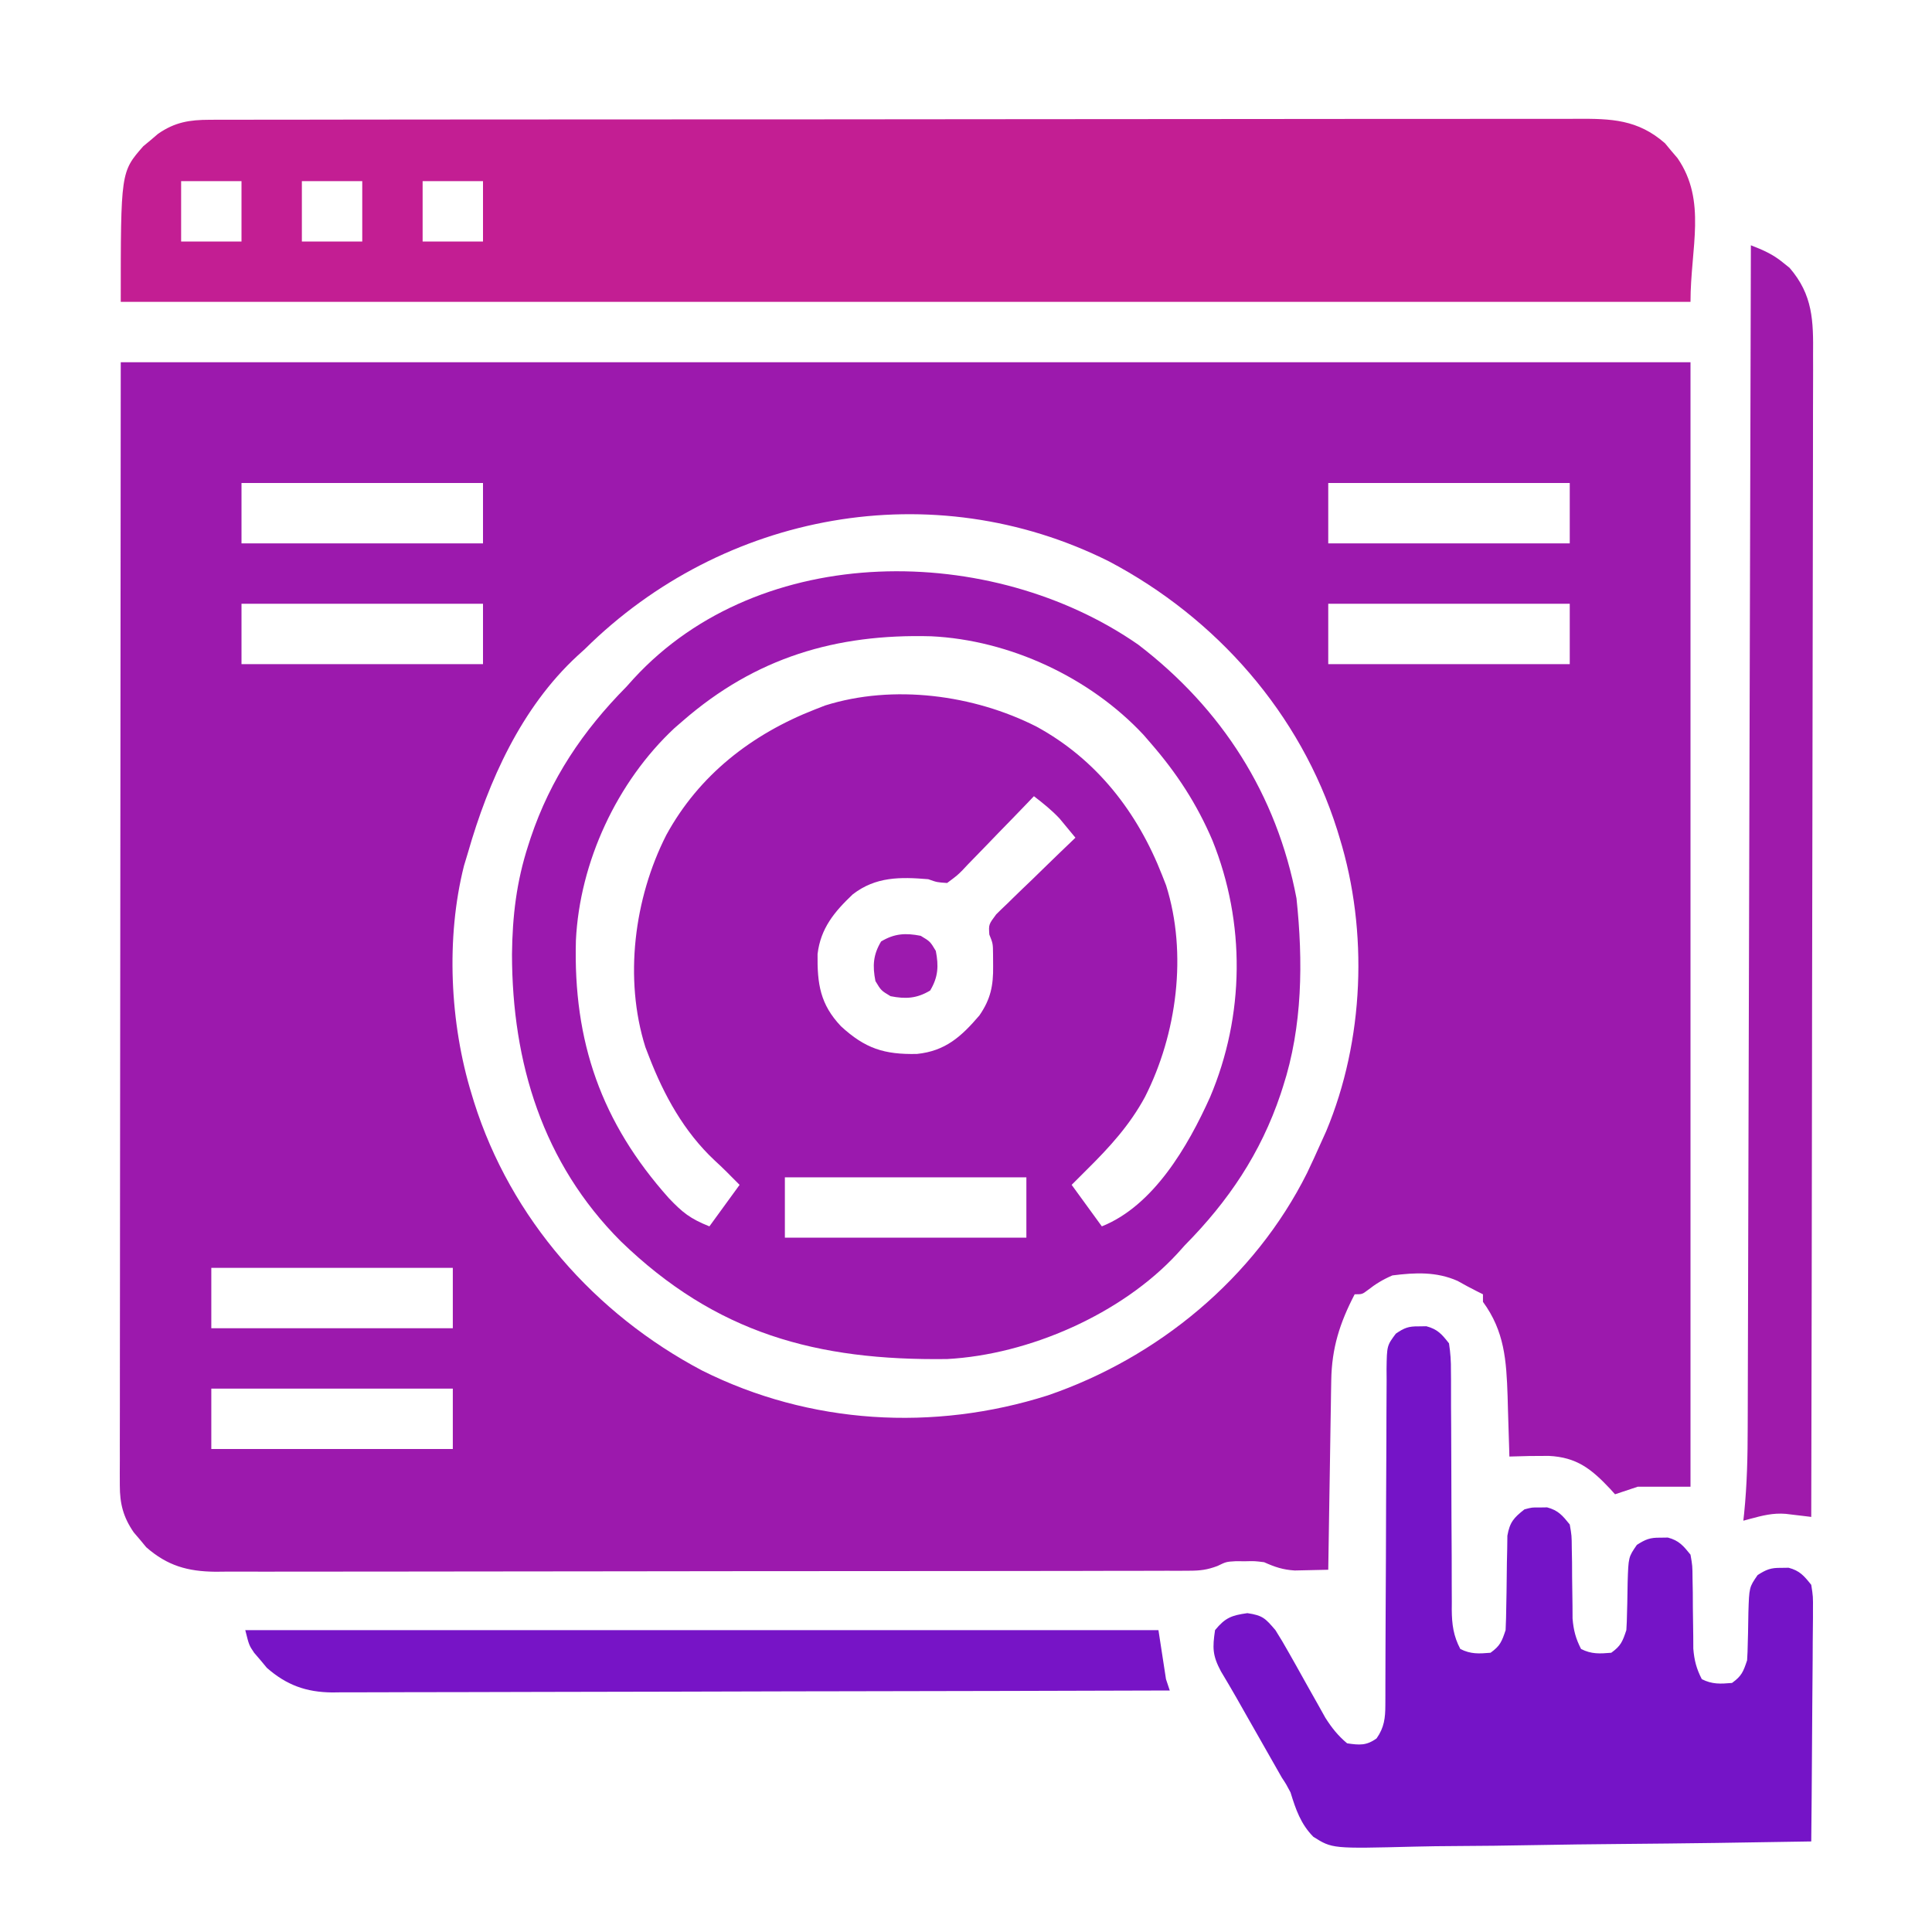 <?xml version="1.0" encoding="UTF-8"?>
<svg version="1.1" xmlns="http://www.w3.org/2000/svg" width="512" height="512">
<path d="M0 0 C137.28 0 274.56 0 416 0 C416 98.34 416 196.68 416 298 C411.38 298 406.76 298 402 298 C400.02 298.66 398.04 299.32 396 300 C395.576 299.529 395.152 299.059 394.715 298.574 C389.718 293.27 385.853 290.186 378.445 289.828 C374.957 289.814 371.485 289.869 368 290 C367.98 289.26 367.96 288.519 367.94 287.756 C367.844 284.358 367.735 280.96 367.625 277.562 C367.579 275.815 367.579 275.815 367.531 274.033 C367.208 264.482 366.714 256.809 361 249 C361 248.34 361 247.68 361 247 C360.464 246.732 359.928 246.464 359.375 246.188 C357.652 245.326 355.957 244.408 354.281 243.457 C348.673 240.967 343.017 241.233 337 242 C334.5 243.075 332.588 244.235 330.453 245.906 C329 247 329 247 327 247 C323.046 254.605 320.931 261.239 320.795 269.822 C320.775 270.942 320.755 272.063 320.734 273.218 C320.718 274.412 320.701 275.606 320.684 276.836 C320.652 278.688 320.652 278.688 320.621 280.577 C320.555 284.509 320.496 288.442 320.438 292.375 C320.395 295.046 320.351 297.716 320.307 300.387 C320.2 306.924 320.098 313.462 320 320 C318.104 320.054 316.209 320.093 314.312 320.125 C313.257 320.148 312.201 320.171 311.113 320.195 C307.957 319.997 305.863 319.277 303 318 C300.505 317.688 300.505 317.688 298 317.75 C297.175 317.745 296.35 317.74 295.5 317.734 C292.962 317.881 292.962 317.881 290.645 319.001 C287.935 320.025 286.052 320.252 283.175 320.257 C282.226 320.264 281.277 320.27 280.299 320.277 C279.265 320.274 278.23 320.271 277.164 320.267 C276.059 320.272 274.954 320.276 273.815 320.281 C270.104 320.294 266.393 320.292 262.682 320.291 C260.025 320.297 257.367 320.303 254.709 320.311 C248.235 320.327 241.761 320.333 235.286 320.334 C230.023 320.335 224.759 320.339 219.496 320.346 C204.569 320.363 189.643 320.372 174.717 320.371 C173.912 320.371 173.107 320.371 172.279 320.371 C171.473 320.371 170.668 320.37 169.838 320.37 C156.784 320.37 143.731 320.389 130.677 320.417 C117.271 320.446 103.864 320.459 90.457 320.458 C82.932 320.457 75.407 320.463 67.881 320.484 C61.473 320.502 55.066 320.507 48.658 320.493 C45.391 320.487 42.123 320.489 38.855 320.504 C35.309 320.519 31.763 320.51 28.217 320.494 C27.189 320.505 26.161 320.515 25.102 320.526 C17.734 320.455 12.354 318.939 6.758 314.035 C6.219 313.384 5.68 312.733 5.125 312.062 C4.571 311.414 4.016 310.766 3.445 310.098 C0.67 306.07 -0.25 302.511 -0.246 297.653 C-0.25 296.587 -0.254 295.521 -0.258 294.423 C-0.252 293.259 -0.247 292.095 -0.241 290.896 C-0.242 289.657 -0.244 288.418 -0.246 287.142 C-0.248 283.7 -0.242 280.259 -0.232 276.817 C-0.223 273.049 -0.226 269.282 -0.228 265.515 C-0.229 258.201 -0.22 250.887 -0.207 243.574 C-0.192 235.114 -0.191 226.655 -0.189 218.196 C-0.179 195.86 -0.151 173.524 -0.125 151.188 C-0.084 101.296 -0.043 51.404 0 0 Z M32 32 C32 37.28 32 42.56 32 48 C53.12 48 74.24 48 96 48 C96 42.72 96 37.44 96 32 C74.88 32 53.76 32 32 32 Z M320 32 C320 37.28 320 42.56 320 48 C341.12 48 362.24 48 384 48 C384 42.72 384 37.44 384 32 C362.88 32 341.76 32 320 32 Z M123 76 C122.337 76.602 121.675 77.204 120.992 77.824 C106.17 91.509 97.445 110.975 92 130 C91.658 131.129 91.317 132.258 90.965 133.422 C86.136 152.556 87.206 175.187 93 194 C93.313 195.03 93.313 195.03 93.633 196.081 C103.383 226.95 125.645 252.219 154.113 267.232 C182.629 281.487 215.43 283.397 245.658 273.802 C274.91 263.783 300.475 242.679 314.375 214.875 C315.627 212.269 316.826 209.642 318 207 C318.482 205.934 318.964 204.868 319.461 203.77 C329.513 179.735 330.657 150.862 323 126 C322.791 125.313 322.582 124.627 322.367 123.919 C312.617 93.05 290.355 67.781 261.887 52.768 C215.159 29.409 159.645 39.718 123 76 Z M32 64 C32 69.28 32 74.56 32 80 C53.12 80 74.24 80 96 80 C96 74.72 96 69.44 96 64 C74.88 64 53.76 64 32 64 Z M320 64 C320 69.28 320 74.56 320 80 C341.12 80 362.24 80 384 80 C384 74.72 384 69.44 384 64 C362.88 64 341.76 64 320 64 Z M24 240 C24 245.28 24 250.56 24 256 C45.12 256 66.24 256 88 256 C88 250.72 88 245.44 88 240 C66.88 240 45.76 240 24 240 Z M24 272 C24 277.28 24 282.56 24 288 C45.12 288 66.24 288 88 288 C88 282.72 88 277.44 88 272 C66.88 272 45.76 272 24 272 Z " fill="#9C19AD" transform="translate(32,96)"/>
<path d="M0 0 C22.173 16.96 36.729 39.721 41.945 67.238 C43.715 83.88 43.567 101.163 38.363 117.168 C38.05 118.138 38.05 118.138 37.73 119.128 C32.46 134.801 23.899 147.494 12.363 159.168 C11.72 159.883 11.077 160.599 10.414 161.336 C-4.367 177.399 -28.953 188.169 -50.65 189.329 C-85.215 189.787 -111.896 182.538 -137.137 158.105 C-157.8 137.409 -165.92 110.808 -165.954 82.073 C-165.848 71.966 -164.761 62.777 -161.637 53.168 C-161.323 52.198 -161.323 52.198 -161.003 51.208 C-155.733 35.535 -147.172 22.842 -135.637 11.168 C-134.993 10.453 -134.35 9.737 -133.688 9 C-100.007 -27.603 -38.814 -26.968 0 0 Z M-120.637 20.168 C-121.383 20.814 -122.129 21.46 -122.898 22.125 C-138.157 36.364 -148.02 57.653 -149.016 78.398 C-149.753 105.244 -142.27 126.652 -124.398 146.676 C-120.75 150.51 -118.734 152.129 -113.637 154.168 C-109.677 148.723 -109.677 148.723 -105.637 143.168 C-106.317 142.487 -106.998 141.807 -107.699 141.105 C-108.386 140.411 -108.386 140.411 -109.086 139.703 C-110.131 138.669 -111.197 137.656 -112.281 136.664 C-120.35 129.106 -125.685 119.416 -129.637 109.168 C-130.118 107.923 -130.118 107.923 -130.609 106.652 C-136.321 88.482 -133.569 67.207 -125.074 50.48 C-116.392 34.559 -102.417 23.721 -85.637 17.168 C-84.326 16.656 -84.326 16.656 -82.988 16.133 C-64.908 10.433 -43.578 13.286 -26.949 21.73 C-11.027 30.413 -0.189 44.388 6.363 61.168 C6.705 62.042 7.046 62.916 7.398 63.816 C13.1 81.903 10.239 103.219 1.801 119.855 C-2.238 127.34 -7.613 133.209 -13.637 139.168 C-14.957 140.488 -16.277 141.808 -17.637 143.168 C-14.997 146.798 -12.357 150.428 -9.637 154.168 C4.044 148.696 13.157 133.018 19.036 119.942 C28.227 98.29 28.465 73.691 19.668 51.879 C15.545 42.219 10.235 34.08 3.363 26.168 C2.717 25.422 2.072 24.675 1.406 23.906 C-12.833 8.648 -34.122 -1.215 -54.867 -2.211 C-80.15 -2.905 -101.413 3.472 -120.637 20.168 Z M-27.637 40.168 C-28.307 40.87 -28.978 41.572 -29.669 42.295 C-32.16 44.895 -34.671 47.475 -37.189 50.05 C-38.276 51.167 -39.357 52.289 -40.433 53.417 C-41.98 55.037 -43.546 56.637 -45.117 58.234 C-45.594 58.743 -46.072 59.251 -46.564 59.775 C-47.958 61.17 -47.958 61.17 -50.637 63.168 C-53.305 62.991 -53.305 62.991 -55.637 62.168 C-63.061 61.543 -69.556 61.473 -75.637 66.168 C-80.504 70.784 -84.161 75.159 -84.973 82 C-85.076 89.897 -84.298 95.308 -78.766 101.141 C-72.373 107.026 -67.314 108.664 -58.637 108.473 C-51.102 107.707 -46.872 103.869 -42.082 98.266 C-39.11 93.952 -38.376 90.369 -38.449 85.168 C-38.459 83.652 -38.459 83.652 -38.469 82.105 C-38.498 79.219 -38.498 79.219 -39.456 76.829 C-39.637 74.168 -39.637 74.168 -37.639 71.489 C-36.676 70.527 -35.696 69.581 -34.703 68.648 C-34.191 68.145 -33.679 67.642 -33.152 67.123 C-31.515 65.519 -29.858 63.937 -28.199 62.355 C-27.085 61.272 -25.973 60.186 -24.861 59.1 C-22.135 56.439 -19.391 53.799 -16.637 51.168 C-17.526 50.08 -18.424 48.998 -19.324 47.918 C-20.073 47.013 -20.073 47.013 -20.836 46.09 C-22.928 43.857 -25.215 42.033 -27.637 40.168 Z M-93.637 141.168 C-93.637 146.448 -93.637 151.728 -93.637 157.168 C-72.517 157.168 -51.397 157.168 -29.637 157.168 C-29.637 151.888 -29.637 146.608 -29.637 141.168 C-50.757 141.168 -71.877 141.168 -93.637 141.168 Z " fill="#9B19AE" transform="translate(301.637,170.832)"/>
<path d="M0 0 C0.972 -0.005 0.972 -0.005 1.965 -0.011 C4.14 -0.02 6.315 -0.015 8.491 -0.01 C10.065 -0.014 11.639 -0.018 13.214 -0.024 C17.542 -0.036 21.871 -0.036 26.2 -0.033 C30.867 -0.033 35.535 -0.044 40.202 -0.054 C49.348 -0.07 58.493 -0.076 67.638 -0.077 C75.072 -0.078 82.505 -0.082 89.938 -0.088 C111.007 -0.106 132.075 -0.115 153.144 -0.114 C154.848 -0.113 154.848 -0.113 156.587 -0.113 C158.293 -0.113 158.293 -0.113 160.034 -0.113 C178.471 -0.112 196.908 -0.131 215.344 -0.16 C234.27 -0.188 253.196 -0.202 272.121 -0.2 C282.749 -0.2 293.376 -0.205 304.003 -0.227 C313.052 -0.245 322.1 -0.249 331.148 -0.236 C335.764 -0.229 340.381 -0.229 344.998 -0.246 C349.225 -0.262 353.452 -0.259 357.679 -0.242 C359.207 -0.239 360.736 -0.242 362.264 -0.254 C371.441 -0.316 378.471 -0.099 385.683 6.222 C386.222 6.873 386.761 7.524 387.316 8.195 C387.871 8.843 388.425 9.492 388.996 10.16 C396.824 21.52 392.441 33.908 392.441 48.257 C255.161 48.257 117.881 48.257 -23.559 48.257 C-23.559 13.822 -23.559 13.822 -17.594 7.015 C-16.943 6.476 -16.292 5.937 -15.621 5.382 C-14.973 4.828 -14.324 4.274 -13.656 3.703 C-9.194 0.628 -5.369 0.007 0 0 Z M-7.559 16.257 C-7.559 21.537 -7.559 26.817 -7.559 32.257 C-2.279 32.257 3.001 32.257 8.441 32.257 C8.441 26.977 8.441 21.697 8.441 16.257 C3.161 16.257 -2.119 16.257 -7.559 16.257 Z M24.441 16.257 C24.441 21.537 24.441 26.817 24.441 32.257 C29.721 32.257 35.001 32.257 40.441 32.257 C40.441 26.977 40.441 21.697 40.441 16.257 C35.161 16.257 29.881 16.257 24.441 16.257 Z M56.441 16.257 C56.441 21.537 56.441 26.817 56.441 32.257 C61.721 32.257 67.001 32.257 72.441 32.257 C72.441 26.977 72.441 21.697 72.441 16.257 C67.161 16.257 61.881 16.257 56.441 16.257 Z " fill="#C31E93" transform="translate(55.559,31.743)"/>
<path d="M0 0 C0.66 -0.01 1.32 -0.021 2 -0.031 C4.986 0.762 6.097 2.078 8 4.5 C8.393 7.092 8.545 9.262 8.514 11.851 C8.521 12.585 8.528 13.319 8.536 14.075 C8.555 16.497 8.547 18.918 8.539 21.34 C8.549 23.026 8.561 24.712 8.575 26.399 C8.607 30.837 8.618 35.275 8.622 39.714 C8.63 46.815 8.666 53.915 8.714 61.016 C8.726 63.493 8.726 65.971 8.724 68.449 C8.73 69.972 8.737 71.496 8.745 73.019 C8.738 74.049 8.738 74.049 8.732 75.099 C8.765 78.987 9.17 82.043 11 85.5 C13.799 86.899 15.905 86.753 19 86.5 C21.559 84.647 21.979 83.562 23 80.5 C23.104 78.409 23.155 76.316 23.176 74.223 C23.2 72.987 23.223 71.752 23.248 70.479 C23.291 67.872 23.322 65.265 23.342 62.658 C23.37 61.421 23.397 60.184 23.426 58.91 C23.44 57.777 23.455 56.644 23.47 55.477 C24.108 51.894 25.169 50.712 28 48.5 C30 47.969 30 47.969 32 48 C32.66 47.99 33.32 47.979 34 47.969 C36.947 48.752 38.095 50.142 40 52.5 C40.514 55.445 40.514 55.445 40.539 58.84 C40.562 60.068 40.585 61.296 40.609 62.561 C40.617 64.48 40.617 64.48 40.625 66.438 C40.651 68.968 40.684 71.498 40.727 74.027 C40.733 75.149 40.738 76.27 40.745 77.426 C41.003 80.54 41.577 82.728 43 85.5 C45.799 86.899 47.905 86.753 51 86.5 C53.559 84.647 53.979 83.562 55 80.5 C55.101 78.993 55.155 77.483 55.176 75.973 C55.2 75.098 55.223 74.223 55.248 73.322 C55.291 71.487 55.322 69.651 55.342 67.814 C55.553 61.148 55.553 61.148 57.793 57.902 C60.111 56.429 61.281 55.958 64 56 C64.66 55.99 65.32 55.979 66 55.969 C68.947 56.752 70.095 58.142 72 60.5 C72.514 63.445 72.514 63.445 72.539 66.84 C72.562 68.068 72.585 69.296 72.609 70.561 C72.617 72.48 72.617 72.48 72.625 74.438 C72.651 76.968 72.684 79.498 72.727 82.027 C72.733 83.149 72.738 84.27 72.745 85.426 C73.003 88.54 73.577 90.728 75 93.5 C77.799 94.899 79.905 94.753 83 94.5 C85.559 92.647 85.979 91.562 87 88.5 C87.101 86.993 87.155 85.483 87.176 83.973 C87.2 83.098 87.223 82.223 87.248 81.322 C87.291 79.487 87.322 77.651 87.342 75.814 C87.553 69.148 87.553 69.148 89.793 65.902 C92.111 64.429 93.281 63.958 96 64 C96.66 63.99 97.32 63.979 98 63.969 C100.962 64.755 102.098 66.117 104 68.5 C104.481 71.563 104.481 71.563 104.454 75.196 C104.455 75.86 104.455 76.524 104.456 77.208 C104.453 79.394 104.422 81.579 104.391 83.766 C104.383 85.284 104.377 86.803 104.373 88.322 C104.358 92.314 104.319 96.305 104.275 100.297 C104.234 104.372 104.215 108.448 104.195 112.523 C104.152 120.516 104.084 128.508 104 136.5 C87.189 136.804 70.378 137.033 53.565 137.174 C45.757 137.241 37.952 137.332 30.146 137.481 C23.339 137.611 16.534 137.694 9.727 137.723 C6.124 137.74 2.524 137.78 -1.079 137.874 C-22.937 138.428 -22.937 138.428 -27.943 135.277 C-31.285 131.901 -32.614 128.012 -34 123.5 C-35.134 121.352 -35.134 121.352 -36.313 119.565 C-36.916 118.505 -37.519 117.444 -38.141 116.352 C-38.475 115.765 -38.809 115.179 -39.154 114.574 C-40.188 112.759 -41.219 110.942 -42.25 109.125 C-43.294 107.291 -44.338 105.457 -45.383 103.623 C-46.358 101.909 -47.33 100.193 -48.301 98.477 C-49.656 96.102 -51.045 93.755 -52.449 91.41 C-54.693 87.2 -54.692 85.192 -54 80.5 C-51.287 77.212 -49.652 76.591 -45.438 76 C-41.325 76.598 -40.649 77.41 -38 80.5 C-36.764 82.443 -35.591 84.427 -34.469 86.438 C-33.823 87.58 -33.177 88.722 -32.512 89.898 C-31.503 91.701 -30.497 93.505 -29.491 95.31 C-28.51 97.064 -27.52 98.813 -26.531 100.562 C-25.949 101.605 -25.367 102.648 -24.768 103.723 C-23.053 106.417 -21.442 108.448 -19 110.5 C-15.731 110.967 -13.904 111.155 -11.188 109.188 C-9.167 106.316 -8.875 103.77 -8.869 100.37 C-8.865 99.53 -8.861 98.69 -8.857 97.825 C-8.857 96.448 -8.857 96.448 -8.858 95.043 C-8.855 94.074 -8.851 93.104 -8.848 92.106 C-8.84 89.999 -8.835 87.892 -8.831 85.785 C-8.824 82.453 -8.809 79.121 -8.79 75.788 C-8.737 66.313 -8.69 56.837 -8.674 47.362 C-8.664 41.568 -8.635 35.774 -8.593 29.981 C-8.58 27.771 -8.575 25.561 -8.578 23.351 C-8.58 20.262 -8.558 17.175 -8.53 14.086 C-8.54 12.712 -8.54 12.712 -8.55 11.31 C-8.458 5.116 -8.458 5.116 -6.092 1.934 C-3.83 0.384 -2.716 -0.042 0 0 Z " fill="#7514C7" transform="translate(376,351.5)"/>
<path d="M0 0 C3.233 1.253 5.886 2.401 8.562 4.625 C9.121 5.071 9.679 5.517 10.254 5.977 C16.461 13.169 16.568 20.035 16.481 29.148 C16.484 30.466 16.488 31.784 16.491 33.141 C16.5 36.783 16.484 40.425 16.464 44.067 C16.447 48 16.453 51.933 16.456 55.866 C16.458 62.675 16.445 69.484 16.423 76.294 C16.39 86.139 16.38 95.983 16.375 105.828 C16.366 121.802 16.34 137.776 16.302 153.75 C16.265 169.264 16.237 184.779 16.22 200.293 C16.219 201.25 16.218 202.207 16.217 203.193 C16.211 207.992 16.206 212.792 16.201 217.592 C16.16 257.395 16.089 297.197 16 337 C15.383 336.924 14.767 336.848 14.131 336.769 C13.322 336.673 12.512 336.578 11.678 336.479 C10.876 336.382 10.073 336.285 9.247 336.186 C5.869 335.907 3.06 336.635 -0.17 337.506 C-0.774 337.669 -1.378 337.832 -2 338 C-1.93 337.365 -1.859 336.731 -1.787 336.077 C-1.011 328.458 -0.848 320.917 -0.842 313.263 C-0.837 311.905 -0.832 310.546 -0.827 309.188 C-0.813 305.485 -0.806 301.781 -0.799 298.078 C-0.791 294.073 -0.778 290.068 -0.765 286.064 C-0.743 279.135 -0.725 272.207 -0.709 265.278 C-0.686 255.26 -0.658 245.243 -0.629 235.225 C-0.581 218.97 -0.538 202.716 -0.497 186.461 C-0.458 170.676 -0.416 154.89 -0.372 139.105 C-0.368 137.644 -0.368 137.644 -0.364 136.154 C-0.35 131.268 -0.337 126.383 -0.323 121.497 C-0.209 80.998 -0.102 40.499 0 0 Z " fill="#9F1AAB" transform="translate(464,65)"/>
<path d="M0 0 C79.86 0 159.72 0 242 0 C242.99 6.435 242.99 6.435 244 13 C244.33 13.99 244.66 14.98 245 16 C215.963 16.091 186.926 16.162 157.889 16.204 C154.459 16.209 151.03 16.214 147.6 16.22 C146.576 16.221 146.576 16.221 145.531 16.223 C134.482 16.24 123.433 16.272 112.384 16.309 C101.043 16.346 89.702 16.368 78.361 16.376 C71.993 16.382 65.624 16.394 59.256 16.423 C53.261 16.45 47.266 16.458 41.271 16.452 C39.071 16.454 36.872 16.461 34.673 16.477 C31.667 16.497 28.662 16.492 25.656 16.481 C24.788 16.493 23.92 16.504 23.026 16.516 C16.14 16.449 10.926 14.569 5.723 10 C5.175 9.34 4.627 8.68 4.062 8 C3.214 7.01 3.214 7.01 2.348 6 C1 4 1 4 0 0 Z " fill="#7714C6" transform="translate(65,432)"/>
<path d="M0 0 C2.5 1.5 2.5 1.5 4 4 C4.791 8.021 4.622 10.964 2.5 14.5 C-1.036 16.622 -3.979 16.791 -8 16 C-10.5 14.5 -10.5 14.5 -12 12 C-12.791 7.979 -12.622 5.036 -10.5 1.5 C-6.964 -0.622 -4.021 -0.791 0 0 Z " fill="#9C1AAE" transform="translate(244,248)"/>
</svg>
